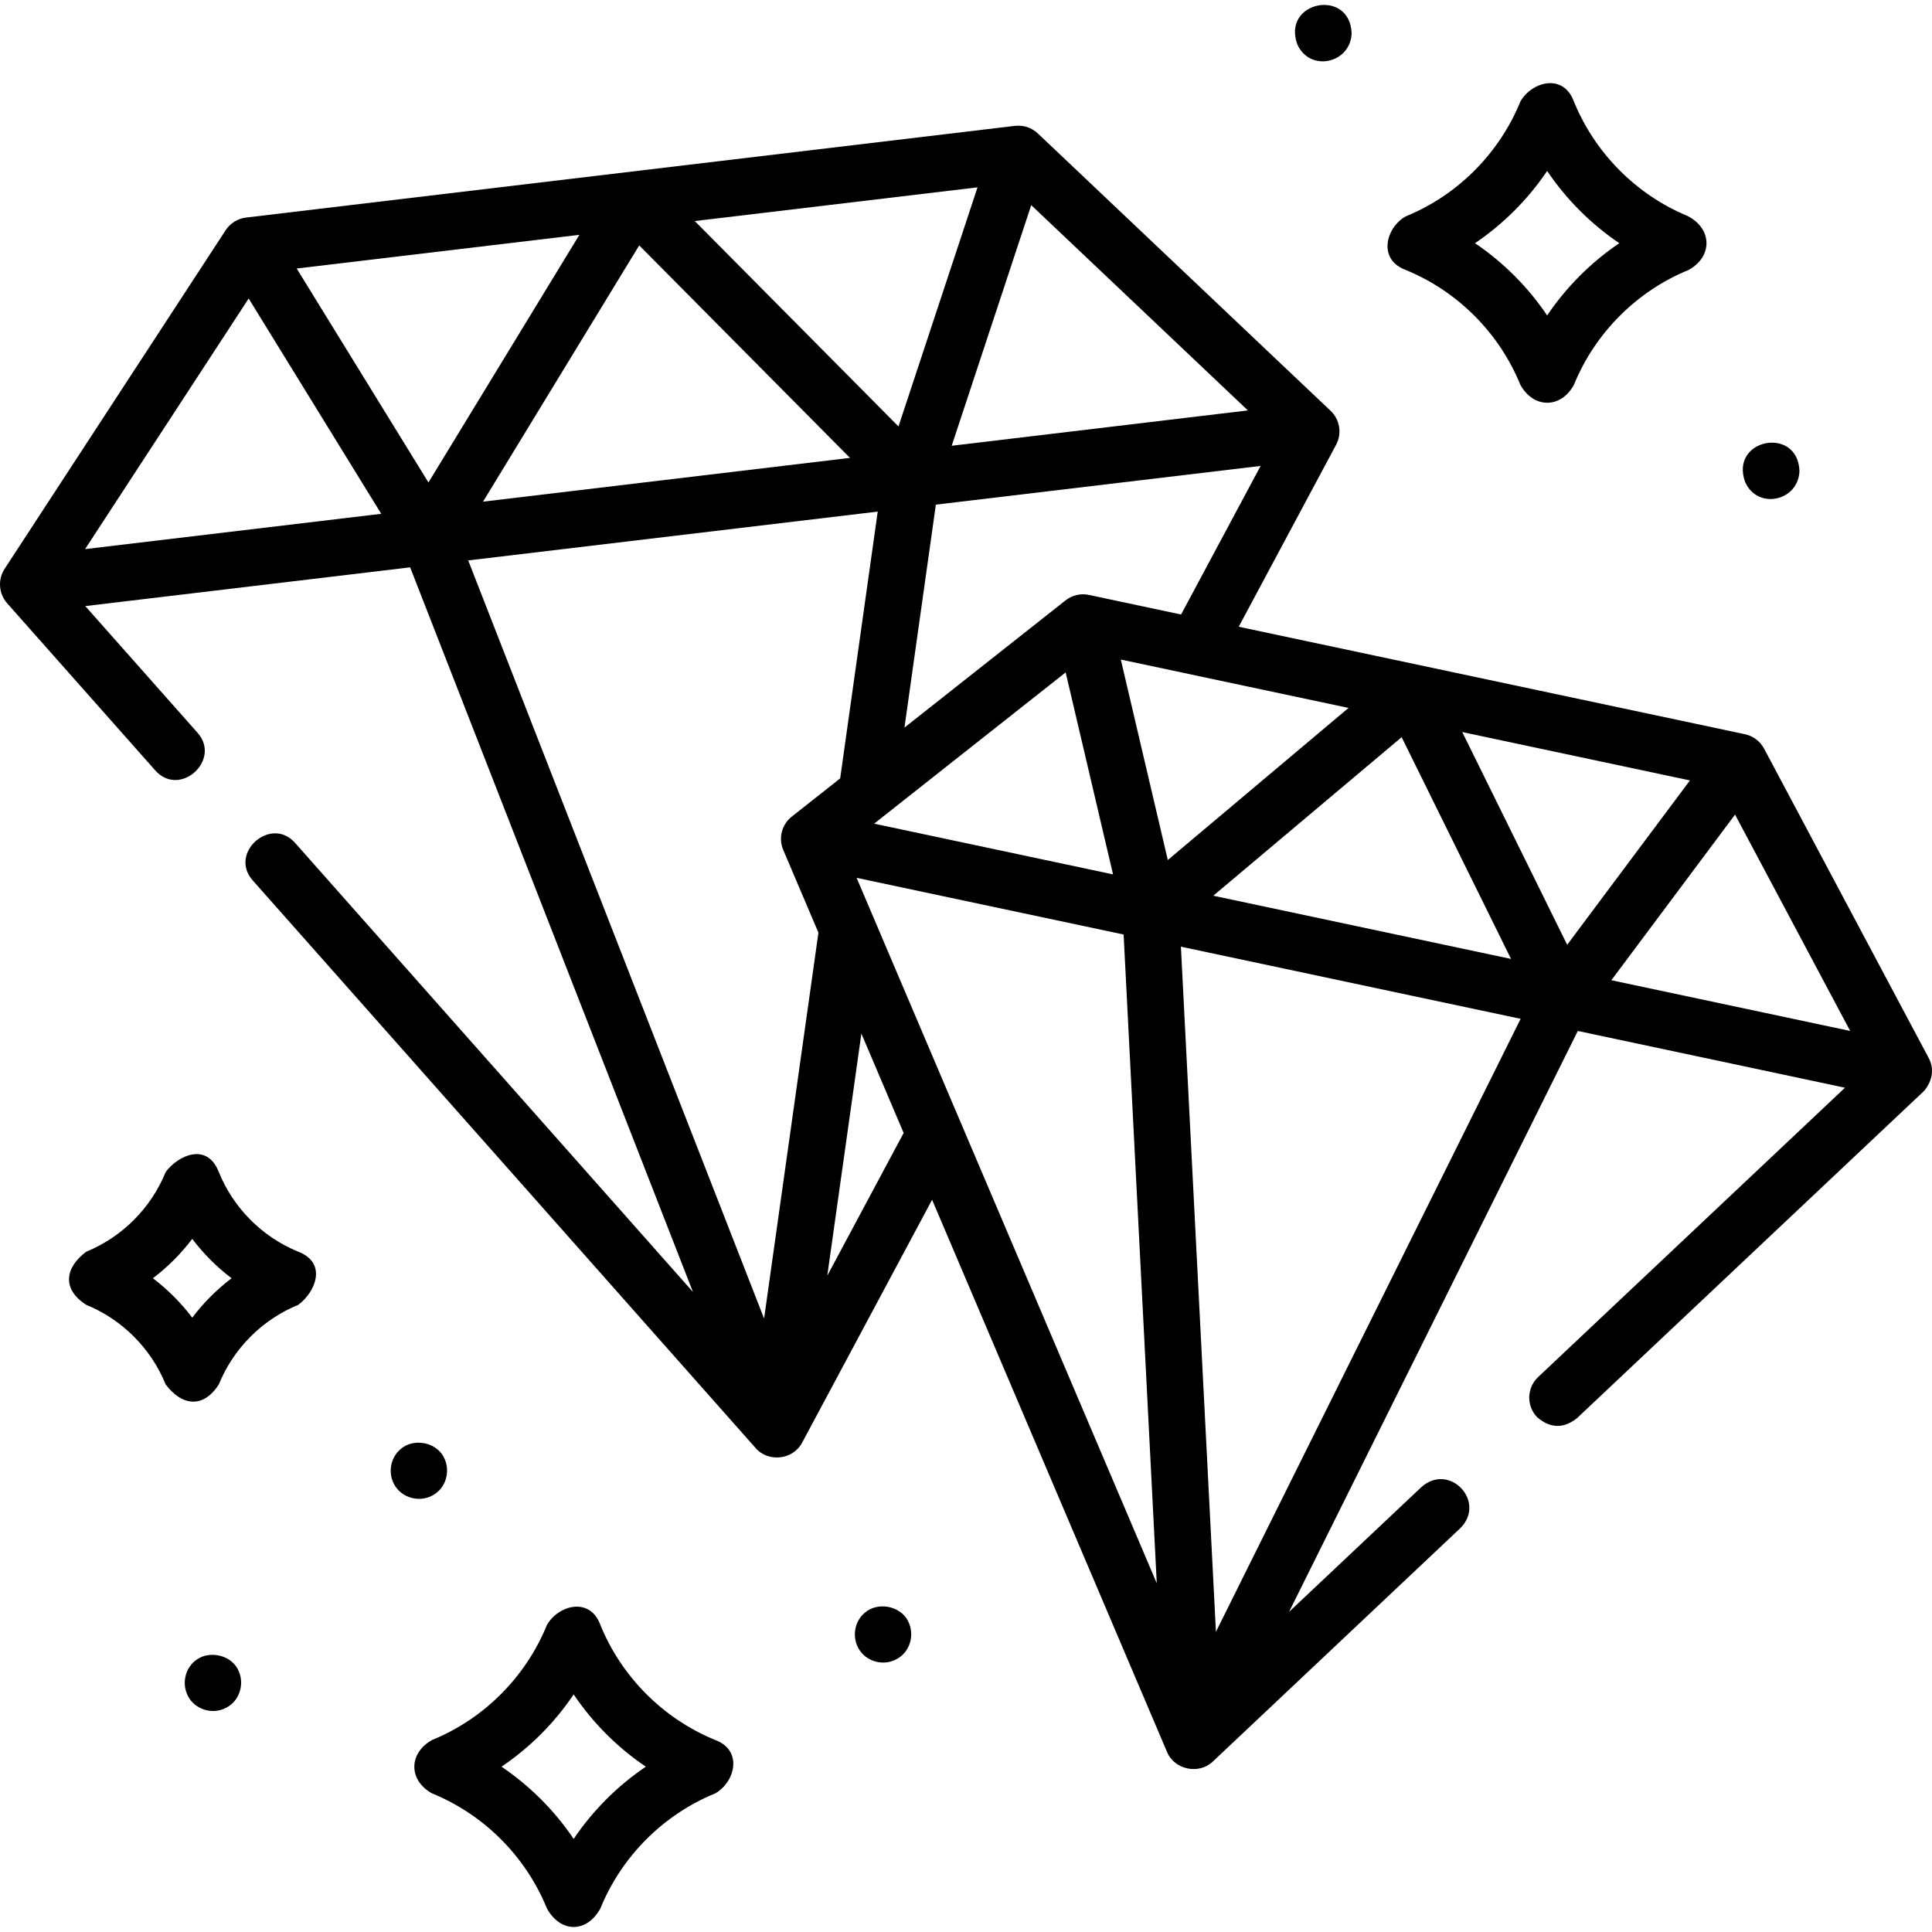 <svg width="55" height="55" viewBox="0 0 55 55" fill="none" xmlns="http://www.w3.org/2000/svg">
<g clip-path="url(#clip0_3409_1636)">
<path d="M6.806 47.597C6.624 47.121 5.995 46.979 5.614 47.236C5.246 47.478 5.152 47.988 5.392 48.353C5.632 48.718 6.147 48.819 6.508 48.575C6.829 48.369 6.945 47.946 6.806 47.597Z" fill="black"/>
<path d="M12.669 41.559C12.488 41.082 11.859 40.94 11.478 41.197C11.11 41.439 11.015 41.949 11.255 42.314C11.496 42.678 12.01 42.78 12.371 42.536C12.693 42.33 12.808 41.907 12.669 41.559Z" fill="black"/>
<path d="M49.678 13.716C50.028 14.525 51.198 14.271 51.227 13.408C51.179 12.119 49.24 12.488 49.678 13.716Z" fill="black"/>
<path d="M54.792 31.036C55.014 30.758 55.072 30.415 54.898 30.104L50.226 21.324C50.114 21.104 49.904 20.946 49.661 20.899L35.264 17.842L38.033 12.667C38.212 12.339 38.141 11.931 37.868 11.684L29.555 3.808C29.364 3.629 29.138 3.554 28.878 3.585L7.017 6.192C6.773 6.216 6.547 6.357 6.417 6.564L0.139 16.182C-0.066 16.483 -0.043 16.891 0.201 17.171L4.419 21.931C5.119 22.721 6.31 21.635 5.625 20.862L2.428 17.254L11.676 16.151L19.727 36.78L8.4 23.995C7.709 23.215 6.503 24.284 7.194 25.063L21.512 41.224C21.87 41.638 22.578 41.559 22.834 41.071L26.535 34.155L33.224 49.877C33.435 50.382 34.133 50.525 34.526 50.148L41.572 43.504C42.325 42.749 41.264 41.625 40.467 42.332L36.697 45.886L44.917 29.349L52.523 30.965L43.788 39.201C43.464 39.506 43.449 40.016 43.754 40.34C44.129 40.666 44.509 40.677 44.893 40.373L54.743 31.086C54.76 31.07 54.777 31.053 54.792 31.036ZM24.386 24.99L31.987 26.604L32.931 45.073L24.386 24.99ZM18.197 6.986L24.197 13.035L13.751 14.281L18.197 6.986ZM19.779 6.293L27.828 5.333L25.578 12.14L19.779 6.293ZM12.197 13.735L8.446 7.644L16.494 6.685L12.197 13.735ZM24.987 14.564L23.918 22.159L22.552 23.238C22.261 23.457 22.151 23.852 22.297 24.195L23.299 26.551L21.752 37.536L13.329 15.954L24.987 14.564ZM30.337 19.142L31.686 24.892L24.885 23.448L30.337 19.142ZM33.867 19.192C33.877 19.195 33.886 19.197 33.896 19.199L38.39 20.153L33.245 24.483L31.907 18.776L33.867 19.192ZM41.627 20.84L48.109 22.217L44.614 26.896L41.627 20.84ZM39.902 20.986L43.016 27.299L34.54 25.499L39.902 20.986ZM49.393 23.19L52.671 29.349L45.872 27.905L49.393 23.19ZM31.018 16.94C30.774 16.882 30.515 16.943 30.322 17.101L25.748 20.713L26.642 14.366L35.887 13.264L33.623 17.494L31.018 16.94ZM27.093 12.69L29.357 5.84L35.525 11.684L27.093 12.69ZM7.079 8.498L10.853 14.627L2.422 15.632L7.079 8.498ZM23.551 36.316L24.522 29.424L25.725 32.253L23.551 36.316ZM34.615 46.454L33.618 26.95L43.289 29.004L34.615 46.454Z" fill="black"/>
<path d="M39.978 7.669L40.014 7.684C41.491 8.286 42.682 9.479 43.283 10.958C43.657 11.631 44.432 11.638 44.805 10.958C45.406 9.479 46.597 8.285 48.074 7.684C48.763 7.3 48.744 6.509 48.043 6.149C46.57 5.539 45.385 4.339 44.792 2.856C44.483 2.082 43.601 2.331 43.283 2.888C42.682 4.367 41.491 5.561 40.014 6.162C39.456 6.479 39.226 7.362 39.978 7.669ZM44.044 4.867C44.59 5.676 45.289 6.376 46.098 6.923C45.29 7.47 44.59 8.17 44.044 8.98C43.498 8.17 42.799 7.47 41.99 6.923C42.798 6.376 43.498 5.676 44.044 4.867Z" fill="black"/>
<path d="M8.52 35.645L8.468 35.624C7.45 35.202 6.63 34.372 6.221 33.347C5.89 32.52 5.072 32.883 4.715 33.368C4.3 34.391 3.476 35.217 2.456 35.633C1.843 36.09 1.761 36.703 2.455 37.146C3.476 37.562 4.3 38.387 4.715 39.41C5.174 40.024 5.787 40.106 6.23 39.41C6.645 38.388 7.469 37.562 8.491 37.146C8.974 36.789 9.319 35.976 8.52 35.645ZM5.473 37.511C5.152 37.088 4.775 36.71 4.353 36.389C4.775 36.069 5.153 35.691 5.473 35.268C5.793 35.691 6.17 36.069 6.593 36.389C6.17 36.71 5.792 37.088 5.473 37.511Z" fill="black"/>
<path d="M20.401 49.55L20.33 49.521C18.857 48.91 17.672 47.71 17.079 46.227C16.77 45.453 15.888 45.702 15.57 46.259C14.969 47.738 13.778 48.932 12.301 49.534C11.63 49.908 11.623 50.681 12.302 51.055C13.778 51.657 14.969 52.85 15.57 54.33C15.961 55.033 16.703 55.033 17.092 54.329C17.693 52.85 18.884 51.657 20.36 51.055C20.918 50.74 21.149 49.86 20.401 49.55ZM16.331 52.35C15.785 51.541 15.086 50.841 14.277 50.294C15.086 49.748 15.786 49.047 16.331 48.237C16.877 49.047 17.576 49.747 18.385 50.294C17.577 50.84 16.877 51.541 16.331 52.35Z" fill="black"/>
<path d="M36.929 1.255C37.28 2.065 38.45 1.81 38.478 0.947C38.431 -0.342 36.492 0.027 36.929 1.255Z" fill="black"/>
<path d="M25.882 46.219C25.7 45.742 25.072 45.6 24.691 45.857C24.323 46.099 24.228 46.609 24.468 46.974C24.709 47.339 25.223 47.441 25.584 47.196C25.905 46.99 26.021 46.567 25.882 46.219Z" fill="black"/>
</g>
<defs>
<clipPath id="clip0_3409_1636">
<rect width="55" height="55" fill="white"/>
</clipPath>
</defs>
</svg>
